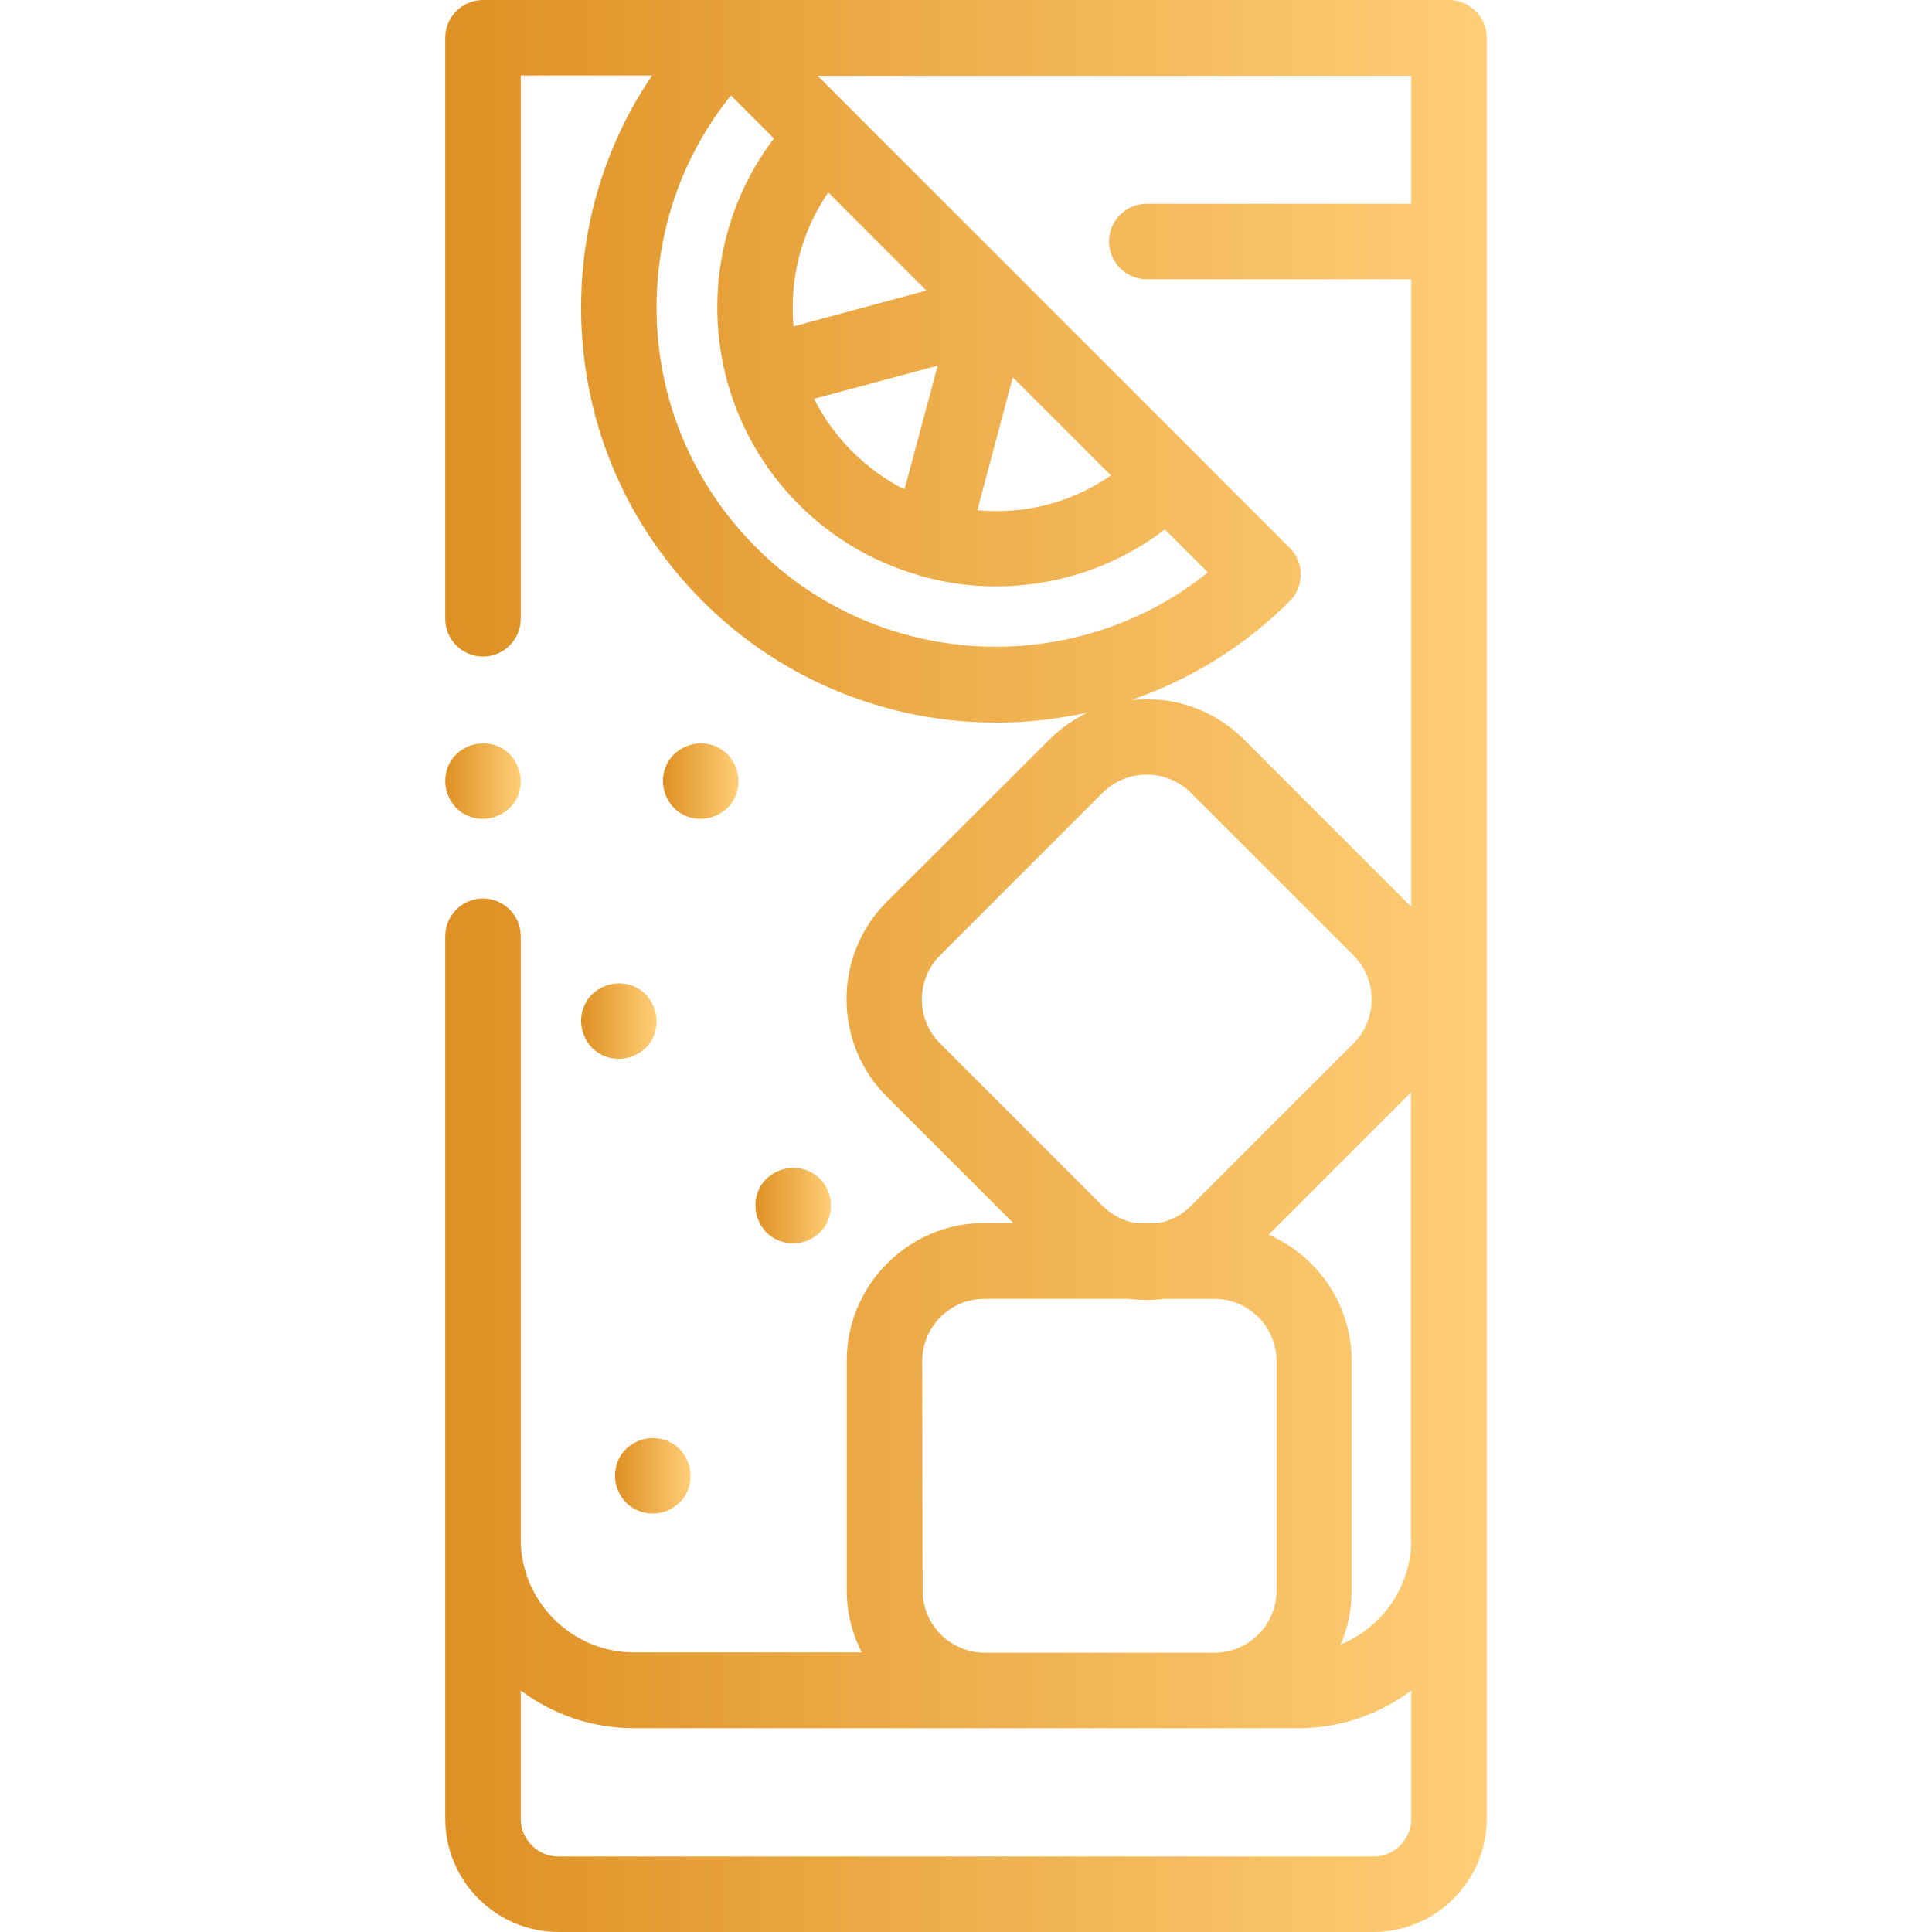 <?xml version="1.0" encoding="utf-8"?>
<!-- Generator: Adobe Illustrator 26.0.3, SVG Export Plug-In . SVG Version: 6.00 Build 0)  -->
<svg version="1.1" id="Capa_1" xmlns="http://www.w3.org/2000/svg" xmlns:xlink="http://www.w3.org/1999/xlink" x="0px" y="0px"
	 viewBox="0 0 512 512" style="enable-background:new 0 0 512 512;" xml:space="preserve">
<style type="text/css">
	.st0{fill:url(#SVGID_1_);}
	.st1{fill:url(#SVGID_00000063626891425277591780000017774712611747053201_);}
	.st2{fill:url(#SVGID_00000022555363954834803590000007637551492358008962_);}
	.st3{fill:url(#SVGID_00000004522378893173518720000008773816739976174238_);}
	.st4{fill:url(#SVGID_00000021080549064976339120000010050380586157915788_);}
	.st5{fill:url(#SVGID_00000153671902353500244550000003782049726854660233_);}
</style>
<g>
	<g>
		<g>
			<linearGradient id="SVGID_1_" gradientUnits="userSpaceOnUse" x1="118" y1="256" x2="394" y2="256">
				<stop  offset="0" style="stop-color:#DE9023"/>
				<stop  offset="1" style="stop-color:#FFCE77"/>
			</linearGradient>
			<path class="st0" d="M384,0H128c-5.5,0-10,4.5-10,10v154c0,5.5,4.5,10,10,10c5.5,0,10-4.5,10-10V20h34.8
				C160.6,38,154,59.2,154,81.5c0,29.4,11.4,57,32.2,77.8c21.4,21.4,49.6,32.2,77.8,32.2c8.1,0,16.3-0.9,24.3-2.7
				c-3.7,1.8-7.2,4.2-10.2,7.2L235,239c-14.2,14.2-14.2,37.4,0,51.6l33.5,33.5h-7.6c-20.1,0-36.5,16.4-36.5,36.5v60.8
				c0,5.9,1.4,11.5,4,16.5H168c-16.5,0-30-13.5-30-30V248.1c0-5.5-4.5-10-10-10s-10,4.5-10,10V482c0,16.5,13.5,30,30,30h216
				c16.5,0,30-13.5,30-30V10C394,4.5,389.5,0,384,0z M210.3,86.5c-1.1-12.3,1.9-24.9,9.2-35.5l26,26L210.3,86.5z M248.5,96.9
				l-8.8,32.8c-5-2.5-9.7-5.9-13.9-10.1c-4.2-4.2-7.5-8.9-10.1-13.9L248.5,96.9z M200.4,145.1c-17-17-26.4-39.6-26.4-63.6
				c0-20.7,6.9-40.3,19.7-56.2l11.4,11.4c-14.2,18.7-18.3,42.6-12.4,64.3c0,0.2,0.1,0.3,0.1,0.5c0,0.2,0.1,0.4,0.2,0.5
				c3.3,11.6,9.6,22.6,18.7,31.7c9.1,9.1,20.1,15.4,31.7,18.7c0.2,0.1,0.4,0.1,0.5,0.2c0.1,0,0.3,0.1,0.4,0.1
				c6.4,1.8,13,2.7,19.6,2.7c15.8,0,31.6-5,44.8-15.1l11.4,11.4C284.9,180,233.1,177.8,200.4,145.1z M259,135.2l9.4-35.2l26,26
				C283.9,133.3,271.3,136.4,259,135.2z M249.1,276.5c-6.4-6.4-6.4-16.9,0-23.3l43.1-43.1c3.1-3.1,7.3-4.8,11.7-4.8
				s8.6,1.7,11.7,4.8l43.1,43.1c6.4,6.4,6.4,16.9,0,23.3l-43.1,43.1c-2.4,2.4-5.3,3.9-8.5,4.5h-6.4c-3.2-0.6-6.1-2.2-8.5-4.5
				L249.1,276.5z M244.4,360.7c0-9.1,7.4-16.5,16.5-16.5h38.3c1.5,0.2,3.1,0.3,4.7,0.3c1.6,0,3.1-0.1,4.7-0.3h13.2
				c9.1,0,16.5,7.4,16.5,16.5v60.8c0,9.1-7.4,16.5-16.5,16.5h-60.8c-9.1,0-16.5-7.4-16.5-16.5L244.4,360.7L244.4,360.7z M374,482
				c0,5.5-4.5,10-10,10H148c-5.5,0-10-4.5-10-10v-34c8.4,6.3,18.8,10,30,10h176c11.2,0,21.6-3.7,30-10V482z M374,408
				c0,12.5-7.7,23.3-18.7,27.8c1.9-4.4,2.9-9.2,2.9-14.3v-60.8c0-15-9-27.8-22-33.5l36.5-36.5c0.4-0.4,0.8-0.8,1.2-1.2V408z M374,54
				h-70.1c-5.5,0-10,4.5-10,10s4.5,10,10,10H374v166.3c-0.4-0.4-0.8-0.8-1.2-1.2l-43.1-43.1c-6.9-6.9-16.1-10.7-25.8-10.7
				c-1.4,0-2.8,0.1-4.1,0.2c15.4-5.3,29.8-14,42-26.2c3.9-3.9,3.9-10.2,0-14.1l-25.5-25.5c0,0,0,0,0,0s0,0,0,0l-90.5-90.5
				c0,0,0,0,0,0c0,0,0,0,0,0l-9.1-9.1H374V54z"/>
		</g>
	</g>
	<g>
		<g>
			
				<linearGradient id="SVGID_00000169543789368072434570000014847760908542492051_" gradientUnits="userSpaceOnUse" x1="118" y1="207" x2="138" y2="207">
				<stop  offset="0" style="stop-color:#DE9023"/>
				<stop  offset="1" style="stop-color:#FFCE77"/>
			</linearGradient>
			<path style="fill:url(#SVGID_00000169543789368072434570000014847760908542492051_);" d="M135.1,199.9c-1.9-1.9-4.4-2.9-7.1-2.9
				s-5.2,1.1-7.1,2.9s-2.9,4.4-2.9,7.1s1.1,5.2,2.9,7.1s4.4,2.9,7.1,2.9c2.6,0,5.2-1.1,7.1-2.9s2.9-4.4,2.9-7.1
				S136.9,201.8,135.1,199.9z"/>
		</g>
	</g>
	<g>
		<g>
			
				<linearGradient id="SVGID_00000083776368176958884950000002750371828772216725_" gradientUnits="userSpaceOnUse" x1="154" y1="270.62" x2="174" y2="270.62">
				<stop  offset="0" style="stop-color:#DE9023"/>
				<stop  offset="1" style="stop-color:#FFCE77"/>
			</linearGradient>
			<path style="fill:url(#SVGID_00000083776368176958884950000002750371828772216725_);" d="M171.1,263.5c-1.9-1.9-4.4-2.9-7.1-2.9
				s-5.2,1.1-7.1,2.9c-1.9,1.9-2.9,4.4-2.9,7.1c0,2.6,1.1,5.2,2.9,7.1c1.9,1.9,4.4,2.9,7.1,2.9s5.2-1.1,7.1-2.9s2.9-4.4,2.9-7.1
				C174,268,172.9,265.4,171.1,263.5z"/>
		</g>
	</g>
	<g>
		<g>
			
				<linearGradient id="SVGID_00000121248138580815154450000015272724013900154538_" gradientUnits="userSpaceOnUse" x1="200.26" y1="319.5" x2="220.26" y2="319.5">
				<stop  offset="0" style="stop-color:#DE9023"/>
				<stop  offset="1" style="stop-color:#FFCE77"/>
			</linearGradient>
			<path style="fill:url(#SVGID_00000121248138580815154450000015272724013900154538_);" d="M217.3,312.4c-1.9-1.9-4.4-2.9-7.1-2.9
				s-5.2,1.1-7.1,2.9s-2.9,4.4-2.9,7.1s1.1,5.2,2.9,7.1c1.9,1.9,4.4,2.9,7.1,2.9s5.2-1.1,7.1-2.9c1.9-1.9,2.9-4.4,2.9-7.1
				S219.2,314.3,217.3,312.4z"/>
		</g>
	</g>
	<g>
		<g>
			
				<linearGradient id="SVGID_00000133504458086541961910000000673962854209813689_" gradientUnits="userSpaceOnUse" x1="163.02" y1="391.08" x2="183.02" y2="391.08">
				<stop  offset="0" style="stop-color:#DE9023"/>
				<stop  offset="1" style="stop-color:#FFCE77"/>
			</linearGradient>
			<path style="fill:url(#SVGID_00000133504458086541961910000000673962854209813689_);" d="M180.1,384c-1.9-1.9-4.4-2.9-7.1-2.9
				s-5.2,1.1-7.1,2.9s-2.9,4.4-2.9,7.1s1.1,5.2,2.9,7.1c1.9,1.9,4.4,2.9,7.1,2.9s5.2-1.1,7.1-2.9s2.9-4.4,2.9-7.1
				S181.9,385.9,180.1,384z"/>
		</g>
	</g>
	<g>
		<g>
			
				<linearGradient id="SVGID_00000149352406271031789950000001095215199411093680_" gradientUnits="userSpaceOnUse" x1="175.71" y1="207" x2="195.71" y2="207">
				<stop  offset="0" style="stop-color:#DE9023"/>
				<stop  offset="1" style="stop-color:#FFCE77"/>
			</linearGradient>
			<path style="fill:url(#SVGID_00000149352406271031789950000001095215199411093680_);" d="M192.8,199.9c-1.9-1.9-4.4-2.9-7.1-2.9
				c-2.6,0-5.2,1.1-7.1,2.9c-1.9,1.9-2.9,4.4-2.9,7.1s1.1,5.2,2.9,7.1s4.4,2.9,7.1,2.9c2.6,0,5.2-1.1,7.1-2.9
				c1.9-1.9,2.9-4.4,2.9-7.1S194.6,201.8,192.8,199.9z"/>
		</g>
	</g>
</g>
</svg>
